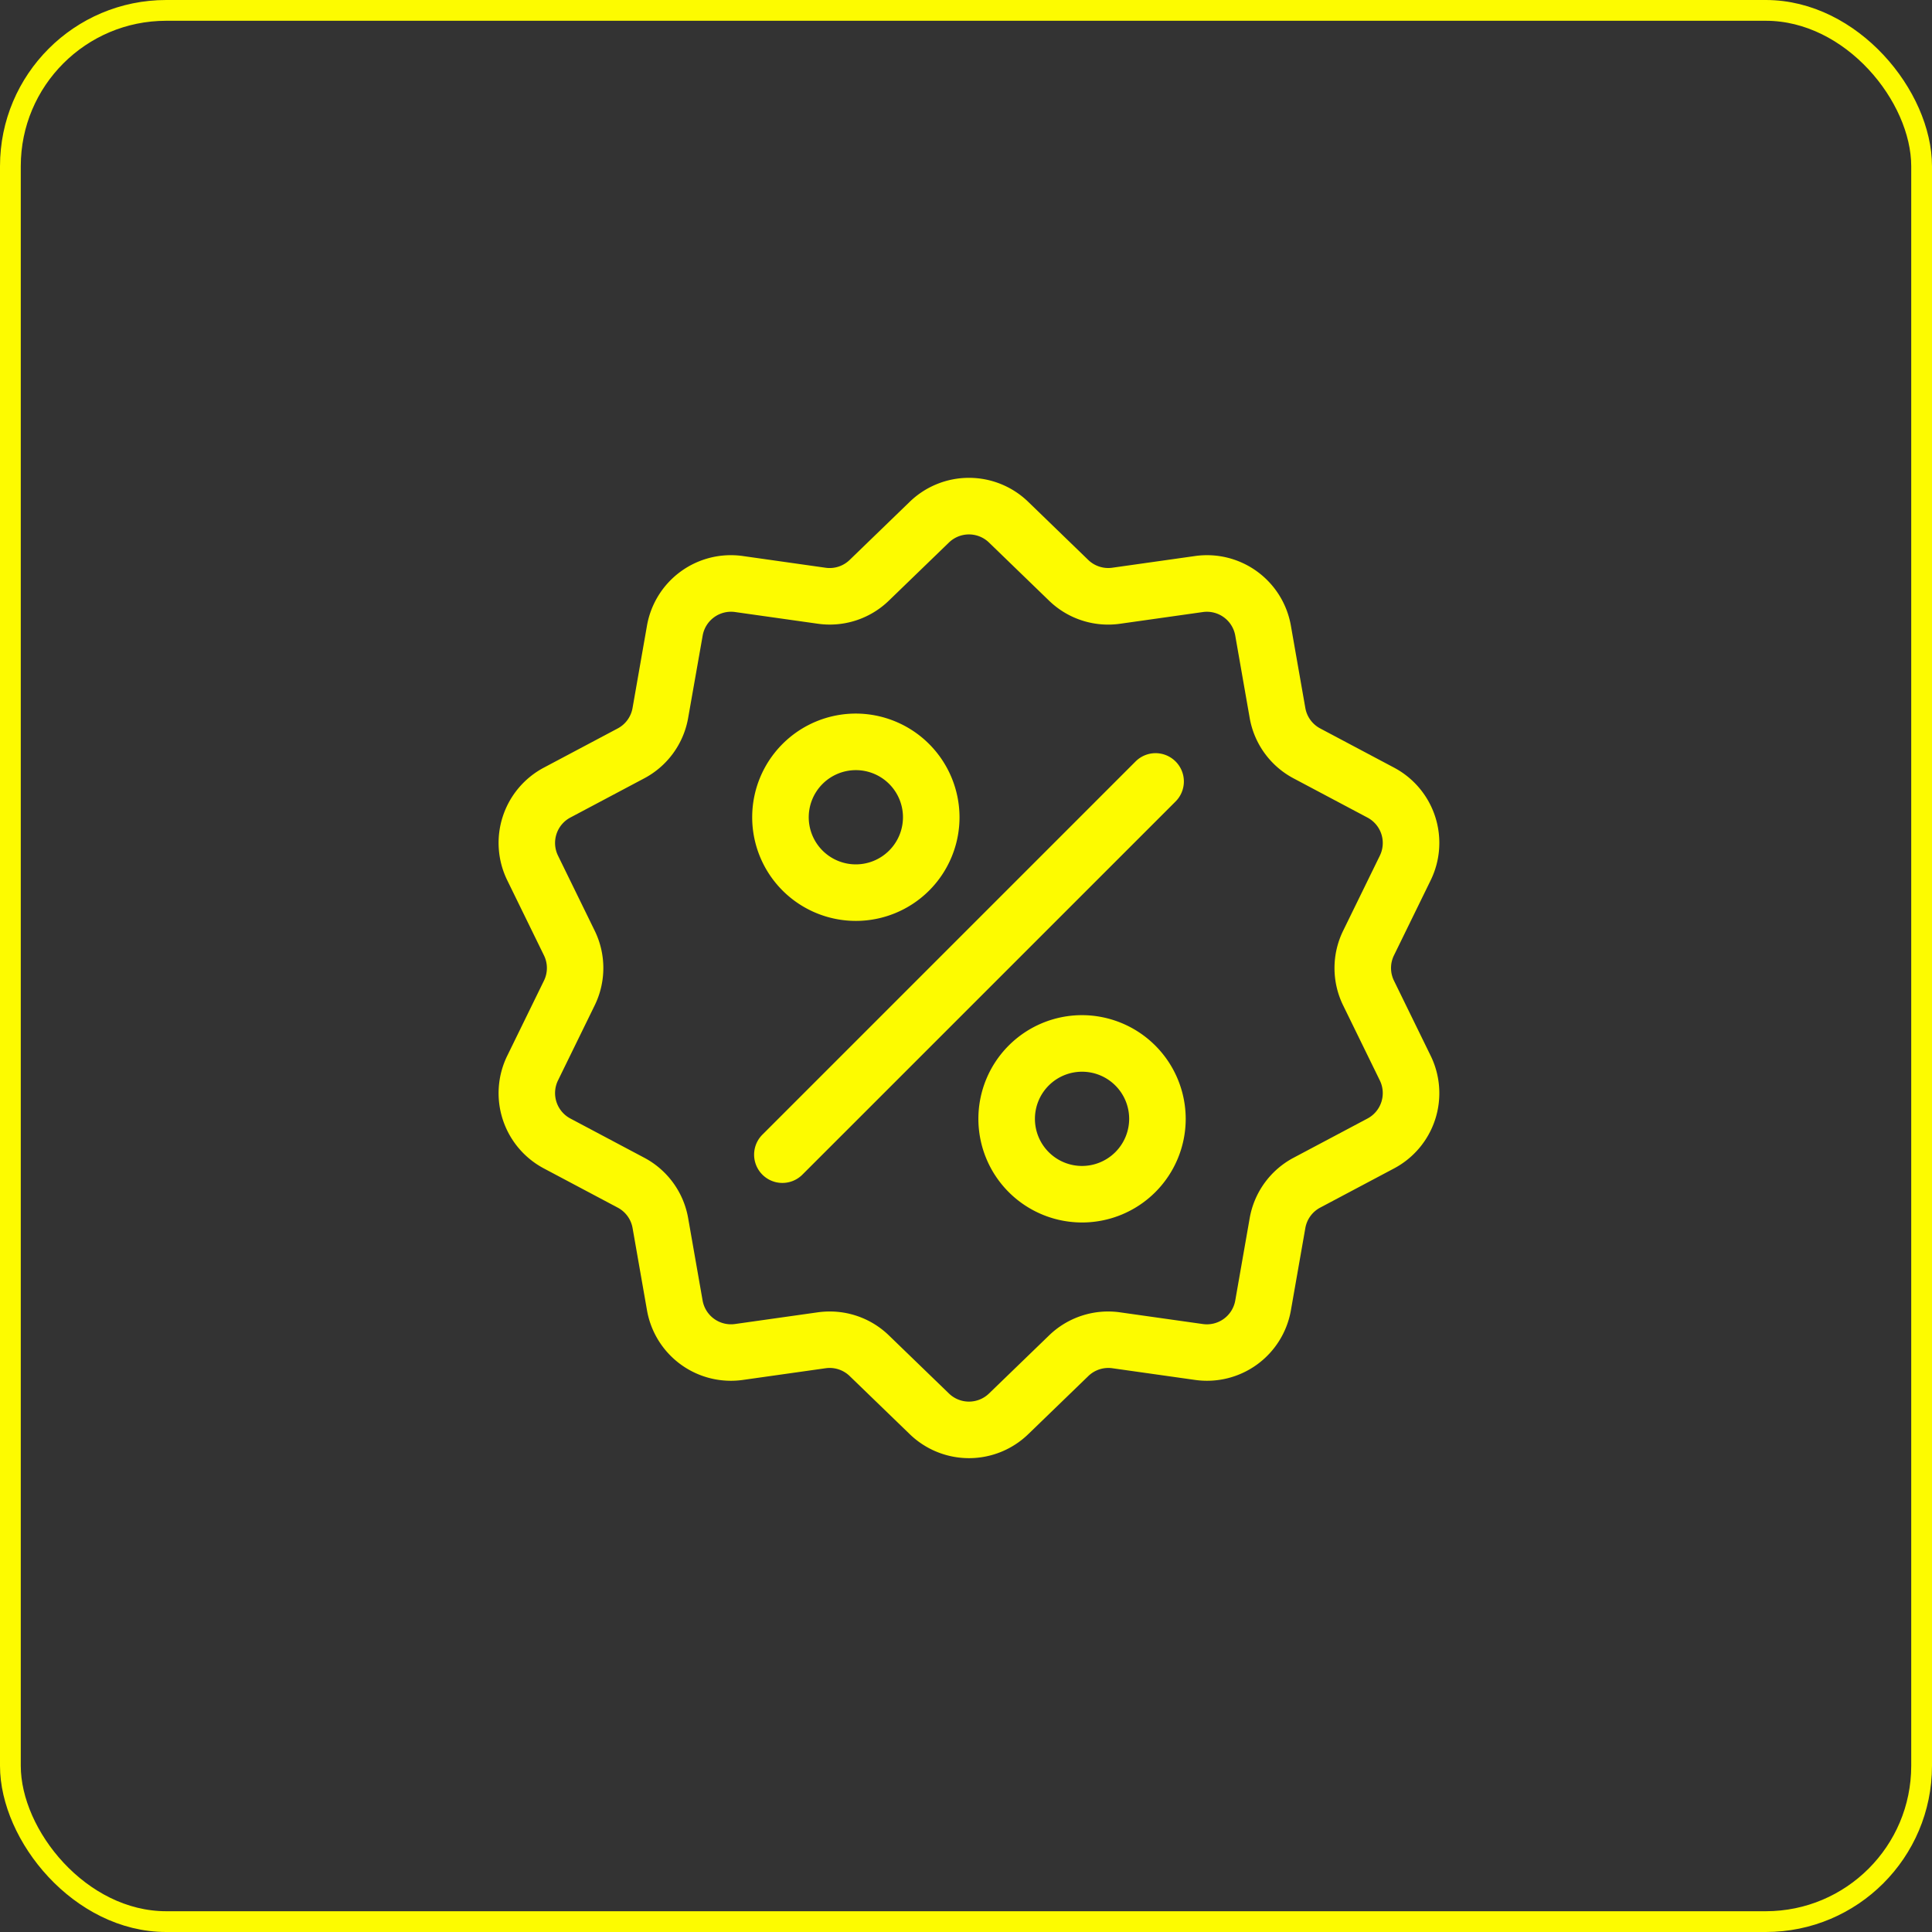 <svg xmlns="http://www.w3.org/2000/svg" width="93" height="93" viewBox="0 0 93 93"><rect x="0" y="0" width="93" height="93" fill="#333333" stroke="none"/><g id="Grupo_430" data-name="Grupo 430" transform="translate(-810 -1752)"><g id="Ret&#xE2;ngulo_39" data-name="Ret&#xE2;ngulo 39" transform="translate(810 1752)" fill="none" stroke="#fdfb00" stroke-width="1"><rect width="93" height="93" rx="8" stroke="none"></rect><rect x="0.5" y="0.5" width="92" height="92" rx="7.5" fill="none"></rect></g><g id="Grupo_429" data-name="Grupo 429" transform="translate(823.641 1775.002)"><g id="Grupo_422" data-name="Grupo 422" transform="translate(10.359 -0.002)"><g id="Grupo_421" data-name="Grupo 421" transform="translate(0 0)"><path id="Caminho_524" data-name="Caminho 524" d="M53.461,24.207a1.383,1.383,0,0,1,0-1.223l1.76-3.6a4.1,4.1,0,0,0-1.768-5.441l-3.541-1.879a1.383,1.383,0,0,1-.719-.989L48.5,7.128a4.1,4.1,0,0,0-4.628-3.363l-3.969.561a1.383,1.383,0,0,1-1.163-.378L35.862,1.162a4.1,4.1,0,0,0-5.721,0L27.261,3.949a1.384,1.384,0,0,1-1.163.378L22.13,3.765A4.1,4.1,0,0,0,17.5,7.128l-.692,3.948a1.383,1.383,0,0,1-.719.989L12.55,13.943a4.1,4.1,0,0,0-1.768,5.441l1.76,3.6a1.383,1.383,0,0,1,0,1.223l-1.76,3.6a4.1,4.1,0,0,0,1.768,5.441l3.541,1.879a1.383,1.383,0,0,1,.719.989l.692,3.948a4.1,4.1,0,0,0,4.039,3.4,4.209,4.209,0,0,0,.589-.042l3.969-.561a1.383,1.383,0,0,1,1.163.378l2.881,2.787a4.1,4.1,0,0,0,5.721,0l2.881-2.787a1.385,1.385,0,0,1,1.163-.378l3.969.561A4.1,4.1,0,0,0,48.5,40.064l.693-3.948a1.383,1.383,0,0,1,.719-.989l3.541-1.879a4.1,4.1,0,0,0,1.768-5.441Zm-1.283,6.637-3.541,1.879a4.088,4.088,0,0,0-2.124,2.923l-.692,3.948a1.386,1.386,0,0,1-1.566,1.138l-3.969-.561a4.087,4.087,0,0,0-3.436,1.117L33.97,44.073a1.386,1.386,0,0,1-1.935,0l-2.881-2.787A4.084,4.084,0,0,0,26.3,40.129a4.178,4.178,0,0,0-.586.041l-3.969.561a1.387,1.387,0,0,1-1.566-1.138l-.693-3.948a4.087,4.087,0,0,0-2.124-2.923l-3.541-1.879a1.386,1.386,0,0,1-.6-1.841l1.76-3.6a4.088,4.088,0,0,0,0-3.613l-1.76-3.6a1.386,1.386,0,0,1,.6-1.841l3.541-1.879a4.088,4.088,0,0,0,2.124-2.923L20.182,7.6A1.386,1.386,0,0,1,21.748,6.46l3.969.561a4.088,4.088,0,0,0,3.436-1.117l2.881-2.787a1.386,1.386,0,0,1,1.935,0L36.85,5.905a4.087,4.087,0,0,0,3.436,1.117l3.969-.561A1.386,1.386,0,0,1,45.821,7.6l.692,3.948a4.087,4.087,0,0,0,2.124,2.923l3.541,1.879a1.386,1.386,0,0,1,.6,1.841l-1.76,3.6a4.088,4.088,0,0,0,0,3.613l1.76,3.6A1.386,1.386,0,0,1,52.178,30.844Z" transform="translate(-10.359 0.002)" fill="#fdfb00"></path></g></g><g id="Grupo_424" data-name="Grupo 424" transform="translate(22.659 13.253)"><g id="Grupo_423" data-name="Grupo 423" transform="translate(0)"><path id="Caminho_525" data-name="Caminho 525" d="M164.079,144.19a1.361,1.361,0,0,0-1.925,0L144.19,162.155a1.361,1.361,0,1,0,1.925,1.925l17.965-17.964A1.361,1.361,0,0,0,164.079,144.19Z" transform="translate(-143.791 -143.791)" fill="#fdfb00"></path></g></g><g id="Grupo_426" data-name="Grupo 426" transform="translate(22.567 11.347)"><g id="Grupo_425" data-name="Grupo 425"><path id="Caminho_526" data-name="Caminho 526" d="M147.792,123.116a4.99,4.99,0,1,0,4.99,4.99A5,5,0,0,0,147.792,123.116Zm0,7.259a2.268,2.268,0,1,1,2.268-2.268A2.271,2.271,0,0,1,147.792,130.375Z" transform="translate(-142.802 -123.116)" fill="#fdfb00"></path></g></g><g id="Grupo_428" data-name="Grupo 428" transform="translate(33.455 25.864)"><g id="Grupo_427" data-name="Grupo 427" transform="translate(0)"><path id="Caminho_527" data-name="Caminho 527" d="M265.912,280.61a4.99,4.99,0,1,0,4.99,4.99A5,5,0,0,0,265.912,280.61Zm0,7.259a2.268,2.268,0,1,1,2.268-2.268A2.271,2.271,0,0,1,265.912,287.869Z" transform="translate(-260.922 -280.61)" fill="#fdfb00"></path></g></g></g></g></svg>